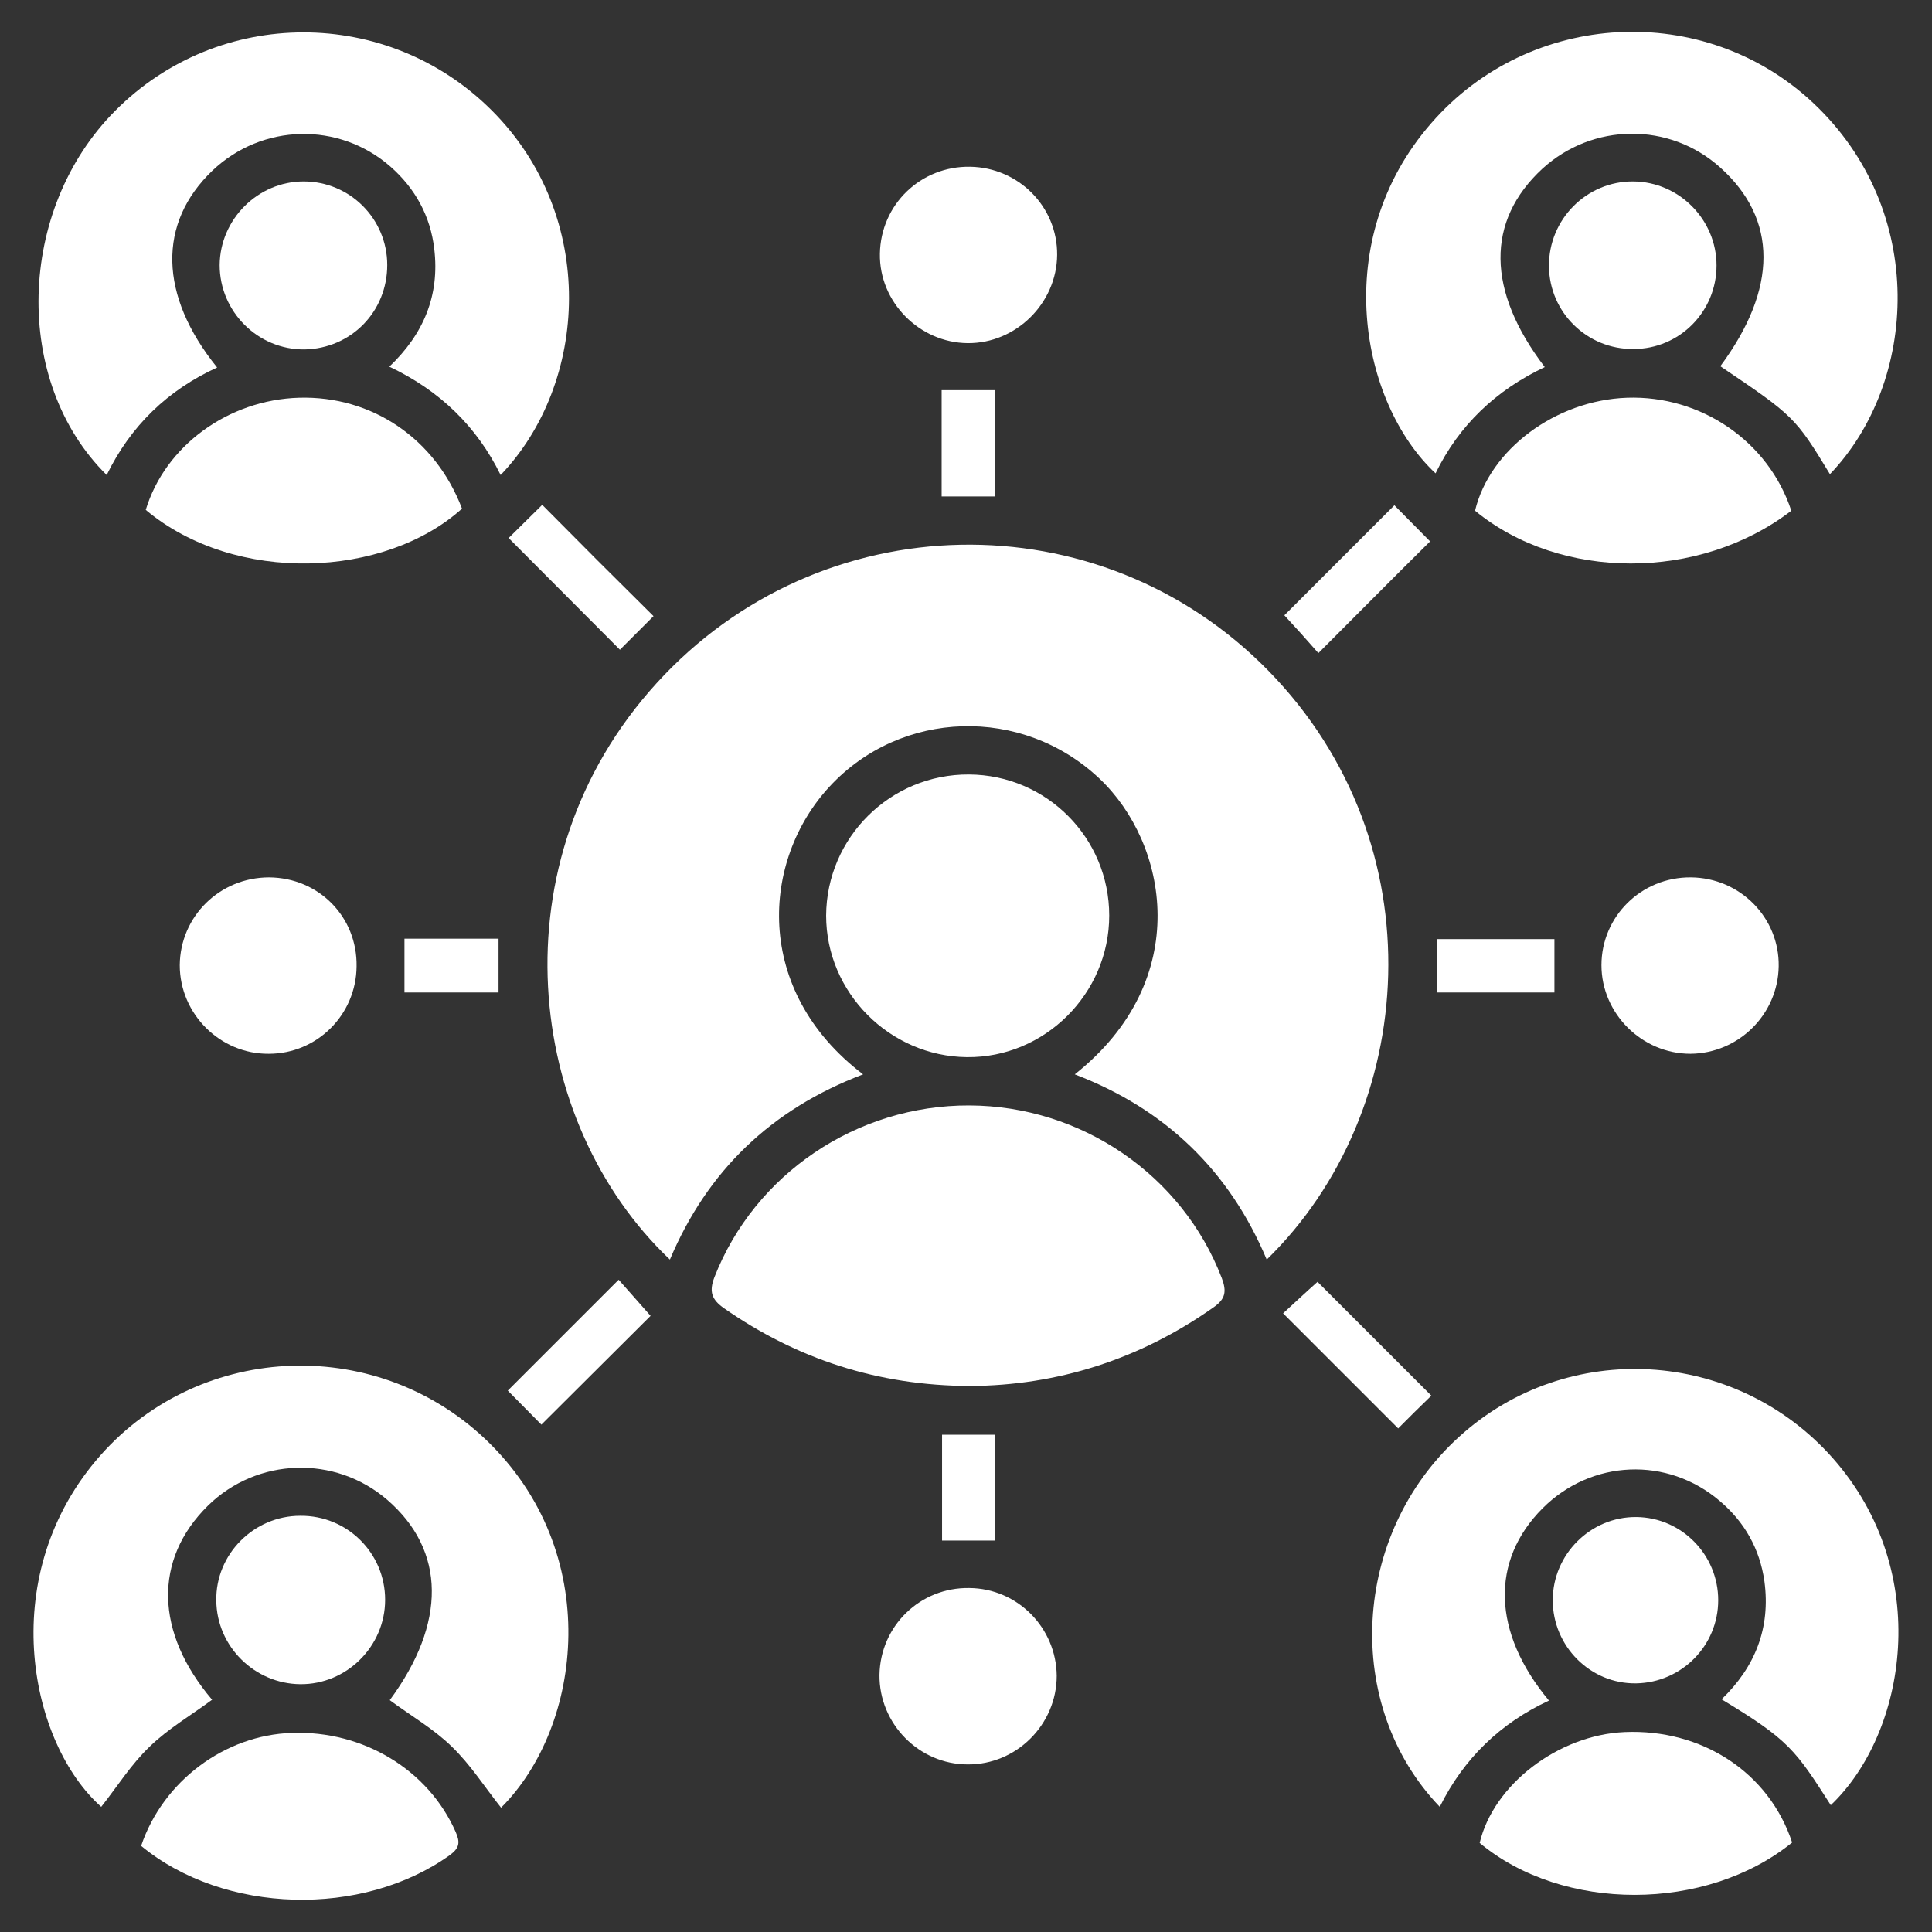 <?xml version="1.0" encoding="utf-8"?>
<!-- Generator: Adobe Illustrator 27.3.1, SVG Export Plug-In . SVG Version: 6.00 Build 0)  -->
<svg version="1.1" id="Layer_1" xmlns="http://www.w3.org/2000/svg" xmlns:xlink="http://www.w3.org/1999/xlink" x="0px" y="0px"
	 viewBox="0 0 46 46" style="enable-background:new 0 0 46 46;" xml:space="preserve">
<rect x="0" y="0" width="46" height="46" fill="#333333" stroke="none"/>
<style type="text/css">
	.st0{fill:#FFFFFF;}
</style>
<g>
	<path class="st0" d="M20.55,25.58c-2.19,0.83-3.71,2.3-4.6,4.41c-3.45-3.27-4.18-9.48-0.32-13.72c3.9-4.29,10.55-4.41,14.57-0.3
		c4.05,4.14,3.57,10.5-0.04,14.02c-0.89-2.12-2.42-3.59-4.57-4.41c2.85-2.26,2.21-5.51,0.59-7.04c-1.84-1.74-4.73-1.65-6.43,0.19
		C18.13,20.48,17.92,23.58,20.55,25.58z"/>
	<path class="st0" d="M11.93,43.04c-0.39-0.49-0.73-1.03-1.18-1.46c-0.43-0.42-0.97-0.73-1.47-1.1c1.35-1.83,1.34-3.56-0.06-4.77
		c-1.24-1.07-3.1-1.01-4.27,0.14c-1.3,1.28-1.26,3.02,0.1,4.62c-0.5,0.37-1.05,0.69-1.49,1.12c-0.44,0.42-0.77,0.95-1.15,1.43
		c-1.68-1.49-2.52-5.39-0.13-8.24c2.35-2.8,6.6-3.04,9.27-0.52C14.39,36.95,13.87,41.11,11.93,43.04z"/>
	<path class="st0" d="M43.57,11.29c-0.82-1.35-0.86-1.39-2.61-2.57c1.37-1.85,1.37-3.5,0-4.73c-1.21-1.09-3.04-1.07-4.24,0.03
		c-1.34,1.24-1.33,2.9,0.06,4.72c-1.16,0.55-2.04,1.38-2.6,2.53c-1.79-1.67-2.54-5.55-0.1-8.34c2.35-2.7,6.5-2.91,9.09-0.48
		C45.9,5.01,45.67,9.1,43.57,11.29z"/>
	<path class="st0" d="M5.17,8.75c-1.18,0.54-2.06,1.39-2.63,2.56C0.29,9.09,0.4,4.99,2.74,2.64c2.47-2.49,6.49-2.49,8.97-0.01
		c2.53,2.53,2.3,6.5,0.21,8.68c-0.57-1.16-1.45-2.01-2.65-2.58c0.82-0.78,1.2-1.7,1.07-2.8C10.25,5.15,9.89,4.49,9.3,3.97
		C8.07,2.89,6.24,2.94,5.06,4.06C3.75,5.31,3.78,7.03,5.17,8.75z"/>
	<path class="st0" d="M43.59,42.98c-0.84-1.31-0.99-1.55-2.6-2.52c0.8-0.77,1.17-1.7,1.02-2.81c-0.11-0.77-0.47-1.41-1.06-1.91
		c-1.25-1.07-3.06-0.99-4.22,0.17c-1.25,1.25-1.2,2.96,0.15,4.58c-1.16,0.54-2.03,1.38-2.6,2.53c-2.32-2.42-2.1-6.49,0.46-8.81
		c2.57-2.34,6.58-2.11,8.9,0.51C46.04,37.44,45.39,41.27,43.59,42.98z"/>
	<path class="st0" d="M23.09,33c-2.19-0.01-4.11-0.64-5.85-1.85c-0.3-0.21-0.36-0.4-0.23-0.74c0.96-2.46,3.39-4.1,6.07-4.09
		c2.67,0.01,5.07,1.66,6.01,4.11c0.12,0.32,0.09,0.5-0.2,0.7C27.13,32.37,25.17,32.99,23.09,33z"/>
	<path class="st0" d="M23.07,18.44c1.85,0.01,3.34,1.51,3.34,3.36c0,1.86-1.54,3.39-3.39,3.37c-1.84-0.02-3.35-1.54-3.35-3.37
		C19.68,19.94,21.2,18.43,23.07,18.44z"/>
	<path class="st0" d="M3.36,43.95c0.52-1.54,1.99-2.64,3.59-2.69c1.7-0.06,3.25,0.88,3.9,2.36c0.11,0.25,0.09,0.38-0.14,0.55
		C8.63,45.66,5.34,45.58,3.36,43.95z"/>
	<path class="st0" d="M42.65,12.16c-2.19,1.68-5.5,1.67-7.53,0c0.35-1.46,1.92-2.63,3.62-2.69C40.5,9.41,42.11,10.51,42.65,12.16z"
		/>
	<path class="st0" d="M3.47,12.14c0.46-1.52,1.96-2.62,3.65-2.67c1.74-0.05,3.25,0.98,3.88,2.64C9.17,13.76,5.61,13.93,3.47,12.14z"
		/>
	<path class="st0" d="M42.67,43.87c-2.05,1.66-5.46,1.66-7.44,0.01c0.33-1.39,1.87-2.57,3.45-2.64
		C40.52,41.16,42.12,42.2,42.67,43.87z"/>
	<path class="st0" d="M23.04,8.17c-1.15-0.01-2.11-0.98-2.09-2.13c0.02-1.17,0.97-2.09,2.15-2.07c1.15,0.02,2.08,0.95,2.07,2.1
		C25.16,7.22,24.19,8.18,23.04,8.17z"/>
	<path class="st0" d="M6.41,20.89c1.18,0.01,2.1,0.94,2.08,2.12c-0.01,1.15-0.94,2.08-2.09,2.08c-1.16,0.01-2.12-0.95-2.12-2.11
		C4.29,21.82,5.23,20.89,6.41,20.89z"/>
	<path class="st0" d="M40.26,20.89c1.17,0.01,2.11,0.96,2.09,2.12c-0.02,1.15-0.96,2.07-2.1,2.08c-1.16,0-2.12-0.96-2.12-2.11
		C38.13,21.82,39.08,20.88,40.26,20.89z"/>
	<path class="st0" d="M23.04,42.01c-1.16,0-2.11-0.97-2.1-2.13c0.02-1.17,0.97-2.09,2.14-2.07c1.15,0.01,2.07,0.95,2.08,2.09
		C25.16,41.06,24.2,42.02,23.04,42.01z"/>
	<path class="st0" d="M7.15,36.09c1.12-0.01,2.02,0.89,2.02,2c0,1.11-0.92,2.02-2.02,2.01c-1.09-0.01-1.99-0.9-2-1.99
		C5.13,37.01,6.04,36.09,7.15,36.09z"/>
	<path class="st0" d="M9.22,6.31c0,1.11-0.86,1.99-1.97,2.01C6.14,8.33,5.23,7.42,5.23,6.31c0.01-1.09,0.91-1.99,2-1.99
		C8.33,4.32,9.22,5.21,9.22,6.31z"/>
	<path class="st0" d="M40.87,6.32c0,1.1-0.88,1.99-1.98,1.99c-1.1,0.01-2-0.87-2.01-1.97c-0.01-1.12,0.9-2.03,2.01-2.02
		C39.98,4.33,40.87,5.23,40.87,6.32z"/>
	<path class="st0" d="M36.97,38.1c0-1.09,0.9-1.99,1.99-1.98c1.08,0.01,1.95,0.9,1.95,1.98c0,1.08-0.87,1.96-1.95,1.98
		C37.87,40.1,36.97,39.2,36.97,38.1z"/>
	<path class="st0" d="M30.55,31.27c0.25-0.23,0.55-0.51,0.82-0.75c0.88,0.88,1.8,1.8,2.71,2.71c-0.25,0.24-0.54,0.53-0.79,0.78
		C32.39,33.11,31.47,32.19,30.55,31.27z"/>
	<path class="st0" d="M30.58,14.65c0.86-0.86,1.74-1.74,2.62-2.62c0.27,0.27,0.56,0.57,0.85,0.86c-0.88,0.87-1.76,1.76-2.66,2.66
		C31.12,15.24,30.84,14.93,30.58,14.65z"/>
	<path class="st0" d="M15.56,14.67c-0.26,0.26-0.55,0.55-0.8,0.8c-0.88-0.88-1.76-1.77-2.65-2.66c0.23-0.23,0.53-0.52,0.8-0.79
		C13.78,12.9,14.66,13.78,15.56,14.67z"/>
	<path class="st0" d="M12.89,33.92c-0.25-0.25-0.54-0.55-0.8-0.81c0.86-0.86,1.74-1.74,2.64-2.64c0.24,0.27,0.52,0.59,0.76,0.86
		C14.66,32.16,13.77,33.04,12.89,33.92z"/>
	<path class="st0" d="M37.01,22.36c0,0.44,0,0.85,0,1.27c-0.92,0-1.85,0-2.79,0c0-0.43,0-0.83,0-1.27
		C35.15,22.36,36.07,22.36,37.01,22.36z"/>
	<path class="st0" d="M22.42,11.82c0-0.86,0-1.69,0-2.53c0.43,0,0.84,0,1.27,0c0,0.84,0,1.67,0,2.53
		C23.28,11.82,22.87,11.82,22.42,11.82z"/>
	<path class="st0" d="M23.69,36.68c-0.45,0-0.84,0-1.26,0c0-0.84,0-1.66,0-2.52c0.41,0,0.82,0,1.26,0
		C23.69,34.99,23.69,35.82,23.69,36.68z"/>
	<path class="st0" d="M9.63,22.35c0.75,0,1.48,0,2.24,0c0,0.43,0,0.84,0,1.28c-0.75,0-1.48,0-2.24,0
		C9.63,23.22,9.63,22.81,9.63,22.35z"/>
</g>
</svg>
